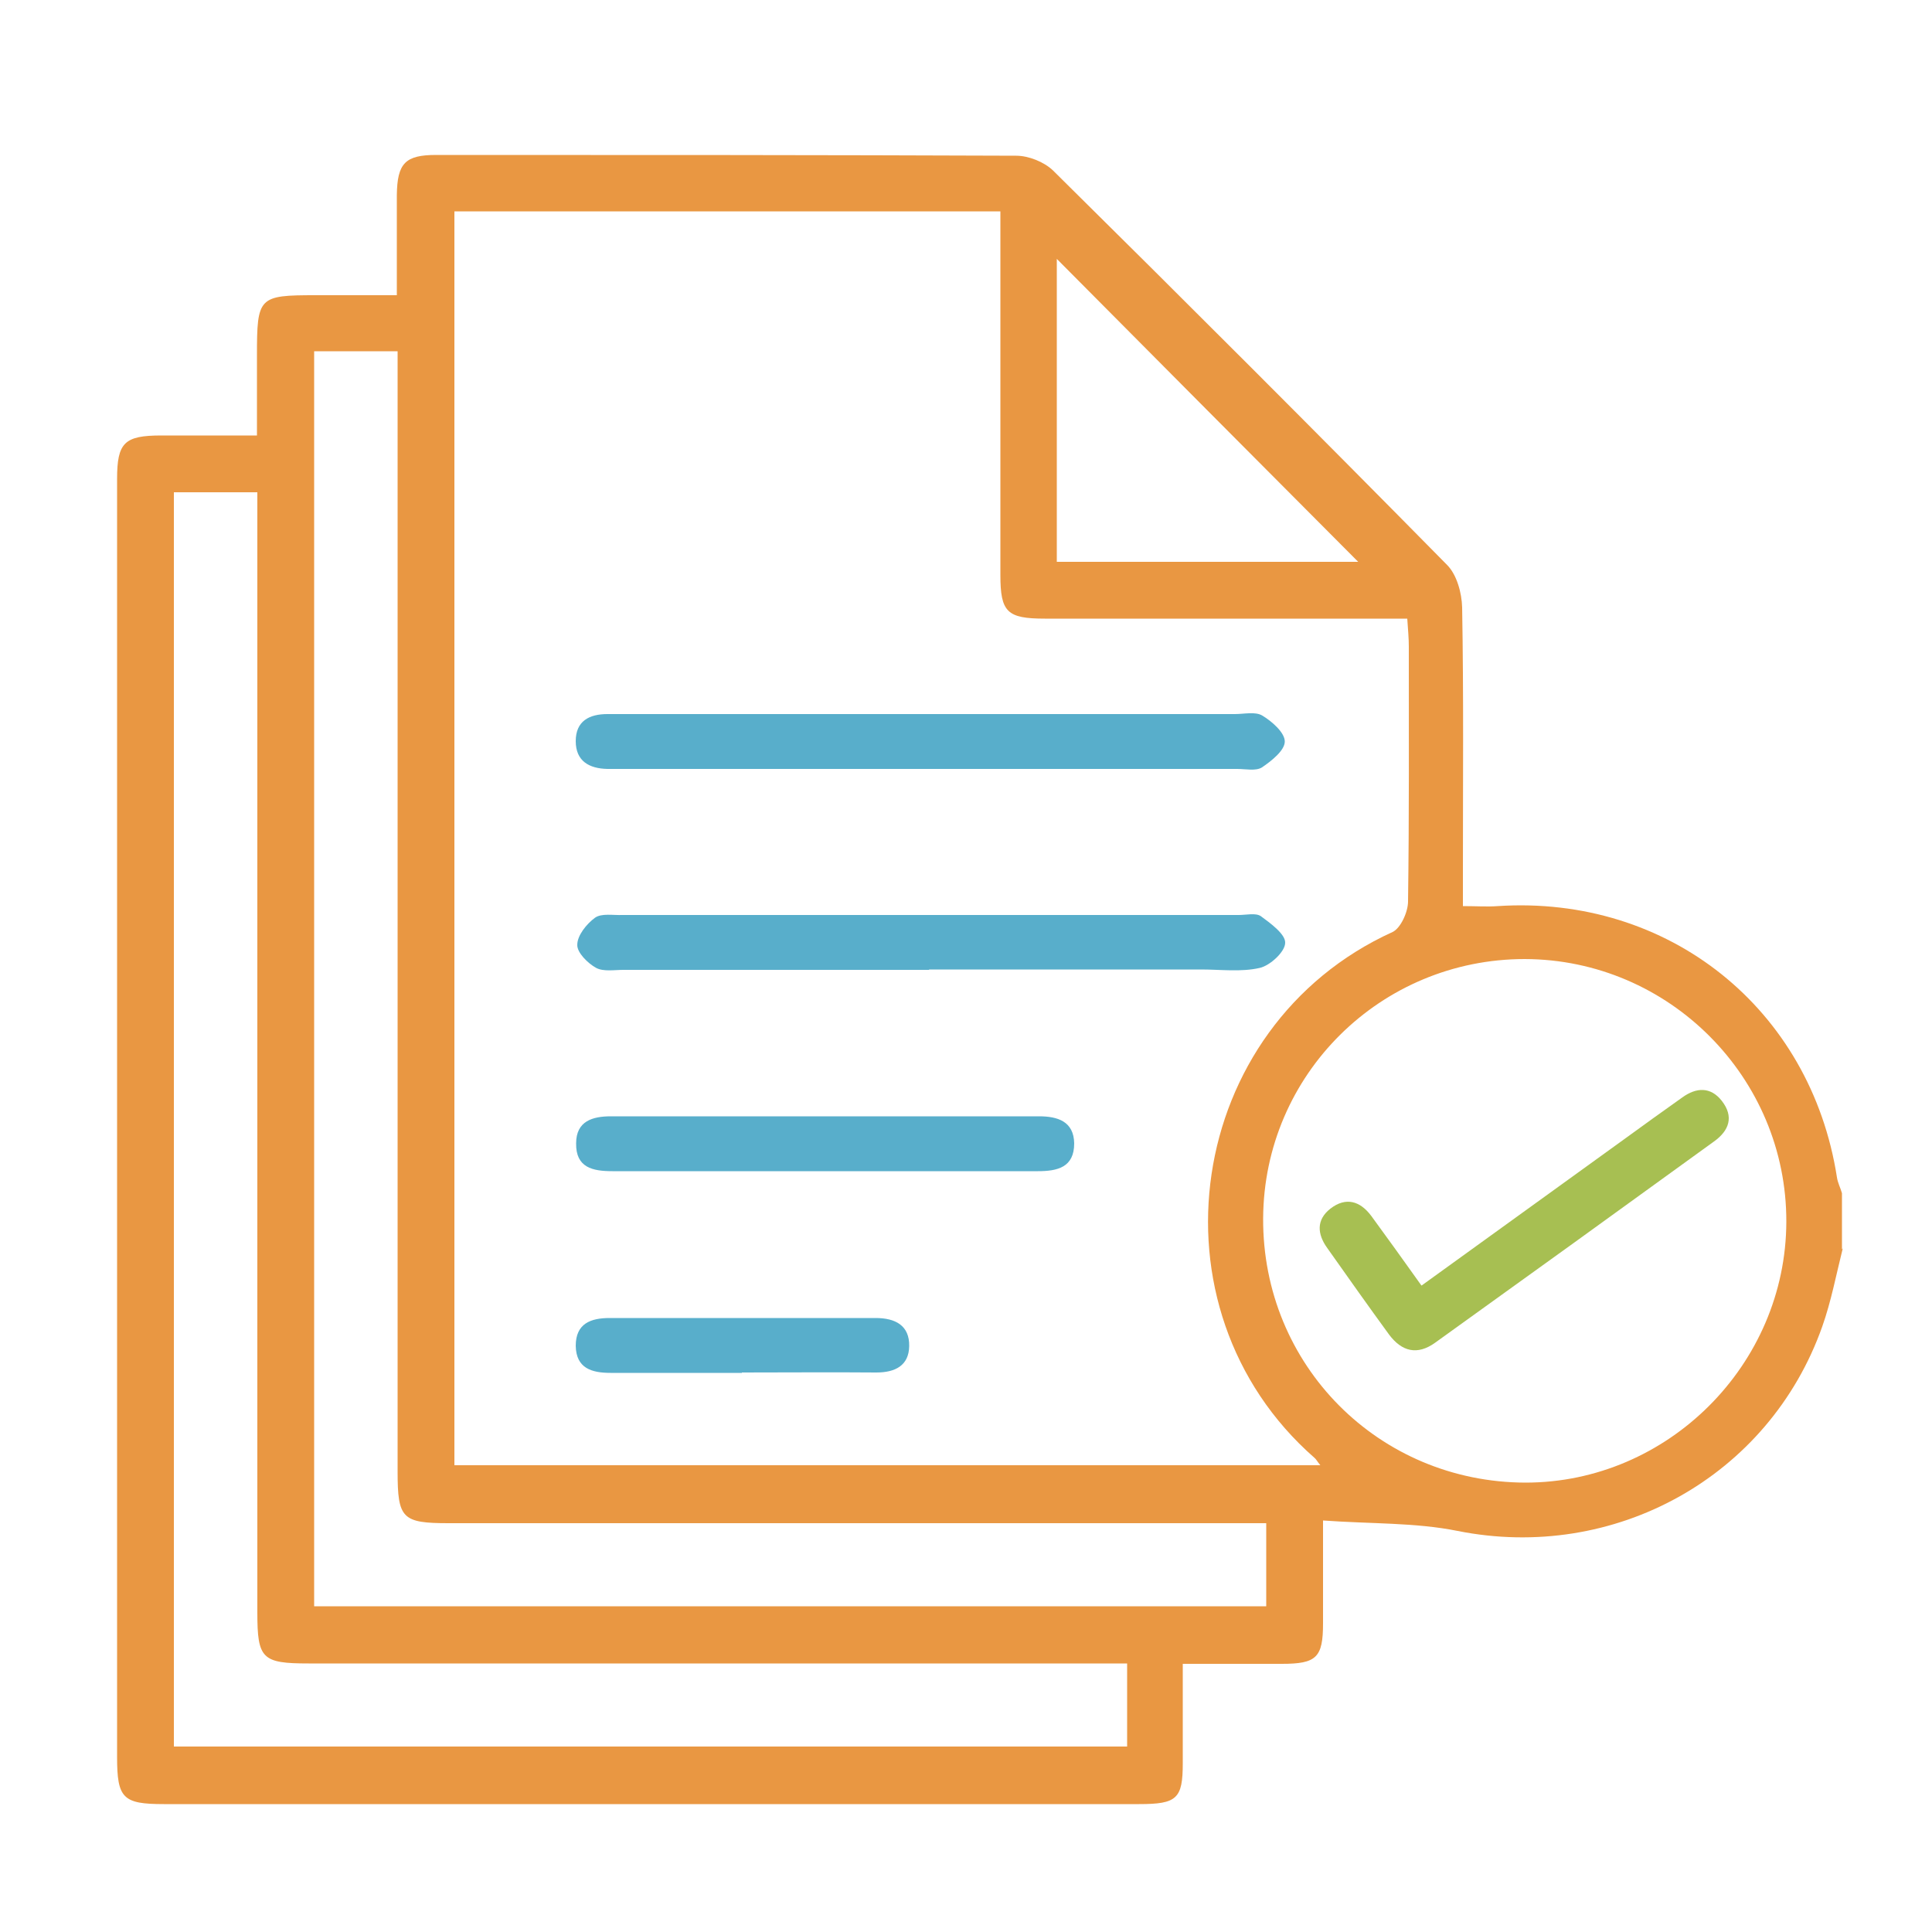 <?xml version="1.0" encoding="UTF-8"?>
<svg xmlns="http://www.w3.org/2000/svg" version="1.1" viewBox="0 0 500 500">
  <defs>
    <style>
      .cls-1 {
        fill: #58aecb;
      }

      .cls-2 {
        fill: #a7bf52;
      }

      .cls-3 {
        fill: #e99742;
      }
    </style>
  </defs>
  <!-- Generator: Adobe Illustrator 28.6.0, SVG Export Plug-In . SVG Version: 1.2.0 Build 709)  -->
  <g>
    <g id="Layer_1">
      <g id="tfoVxb.tif">
        <g>
          <path class="cls-3" d="M476.9,323.1c-1.7,6.8-3,13.7-5.3,20.2-13.8,39-53.9,61-94.4,52.9-10.9-2.2-22.4-1.8-34.8-2.7,0,9.8,0,18.2,0,26.6,0,8.9-1.7,10.5-10.7,10.5-8.2,0-16.4,0-25.6,0,0,8.9,0,17.3,0,25.7,0,9.2-1.5,10.6-11.3,10.6-84.1,0-168.3,0-252.4,0-10.6,0-12.1-1.5-12.1-12.2,0-92.1,0-184.2,0-276.3,0-18.1,0-36.3,0-54.4,0-9.5,1.9-11.3,11.5-11.3,7.9,0,15.9,0,24.7,0,0-7.3,0-14,0-20.7,0-15.2.4-15.6,15.2-15.6,6.7,0,13.4,0,21,0,0-9.1,0-17.5,0-25.9.1-8.3,2.2-10.4,10.2-10.4,50,0,100.1,0,150.1.2,3.2,0,7.2,1.6,9.5,3.8,34.2,33.8,68.2,67.8,102,102.1,2.5,2.5,3.8,7.2,3.9,11,.4,22.7.2,45.4.2,68.2,0,2.9,0,5.7,0,9.1,3.5,0,6.3.2,9,0,44.2-2.9,81,26.5,87.8,70.2.2,1.4.9,2.7,1.3,4.1v14.5ZM117.6,54.7v324.5h224.1c-.9-1.1-1.1-1.6-1.5-1.9-44.3-38.8-33.5-111.7,20.2-136.1,2.1-1,4-5.2,4-7.9.3-22,.2-44,.2-66,0-2.1-.2-4.2-.4-7.2-3,0-5.6,0-8.2,0-28.5,0-57,0-85.6,0-9.8,0-11.5-1.7-11.5-11.3,0-28.8,0-57.5,0-86.3v-7.8H117.6ZM326.9,315.3c-.2,38,29.9,68.3,67.9,68.4,36.8,0,67.4-30.5,67.5-67.5.1-37.3-30.3-67.9-67.7-68-37.3,0-67.5,29.9-67.7,67.1ZM81.3,90.9v324.8h246.4v-21.5c-3.5,0-6.4,0-9.3,0-67.4,0-134.9,0-202.3,0-12,0-13.2-1.2-13.2-13.3,0-93.5,0-187.1,0-280.6,0-3,0-6.1,0-9.4h-21.6ZM291.6,430.5h-8.7c-67.7,0-135.4,0-203,0-12.1,0-13.3-1.2-13.3-13.2,0-93.8,0-187.5,0-281.3,0-2.8,0-5.6,0-8.6h-21.6v324.6h246.7v-21.5ZM351.5,145.4c-25.9-26-52-52.2-78-78.4v78.4h78Z"/>
          <path class="cls-1" d="M241.3,184.8c26.1,0,52.2,0,78.3,0,2.4,0,5.3-.7,7.1.4,2.5,1.5,5.8,4.4,5.8,6.7,0,2.3-3.4,5-5.9,6.7-1.6,1-4.2.4-6.4.4-52.9,0-105.8,0-158.7,0-1.4,0-2.9,0-4.3,0-4.7-.1-8.2-2-8.2-7.2,0-5.2,3.5-7,8.2-7,17.6,0,35.3,0,52.9,0,10.4,0,20.8,0,31.2,0Z"/>
          <path class="cls-1" d="M240.4,251c-26.3,0-52.7,0-79,0-2.4,0-5.2.5-7.1-.5-2.2-1.2-5-4-4.9-6,0-2.4,2.4-5.4,4.6-7,1.7-1.2,4.7-.6,7.1-.7,53.2,0,106.3,0,159.5,0,1.9,0,4.4-.6,5.7.3,2.6,1.9,6.4,4.7,6.3,6.9,0,2.3-3.9,5.9-6.6,6.5-4.8,1.1-10.1.4-15.2.4-23.4,0-46.9,0-70.3,0Z"/>
          <path class="cls-1" d="M212.8,303.1c-18.1,0-36.2,0-54.3,0-5.1,0-9.5-.9-9.4-7.2,0-5.8,4.3-7,9-7,36.9,0,73.9,0,110.8,0,4.8,0,9,1.3,9.1,7,0,6.2-4.3,7.2-9.4,7.2-18.6,0-37.2,0-55.8,0Z"/>
          <path class="cls-1" d="M192,355.3c-11.3,0-22.7,0-34,0-4.9,0-8.9-1.2-9-7,0-5.8,3.9-7.2,8.8-7.2,22.9,0,45.9,0,68.8,0,5.1,0,8.8,1.9,8.7,7.3-.1,5-3.6,6.8-8.5,6.8-11.6-.1-23.2,0-34.8,0Z"/>
          <path class="cls-2" d="M367.9,332.7c17.9-12.9,35-25.3,52.2-37.7,5.1-3.7,10.2-7.4,15.3-11,3.6-2.6,7.3-2.8,10.2.9,3.2,4.1,1.9,7.7-2,10.5-24,17.4-48.1,34.8-72.2,52.1-4.6,3.3-8.6,2.3-11.9-2.1-5.4-7.4-10.7-14.9-16-22.4-2.6-3.6-2.9-7.3.8-10.2,4-3.1,7.7-2,10.6,1.9,4.1,5.6,8.2,11.3,12.9,17.9Z"/>
        </g>
      </g>
    </g>
  </g>
</svg>